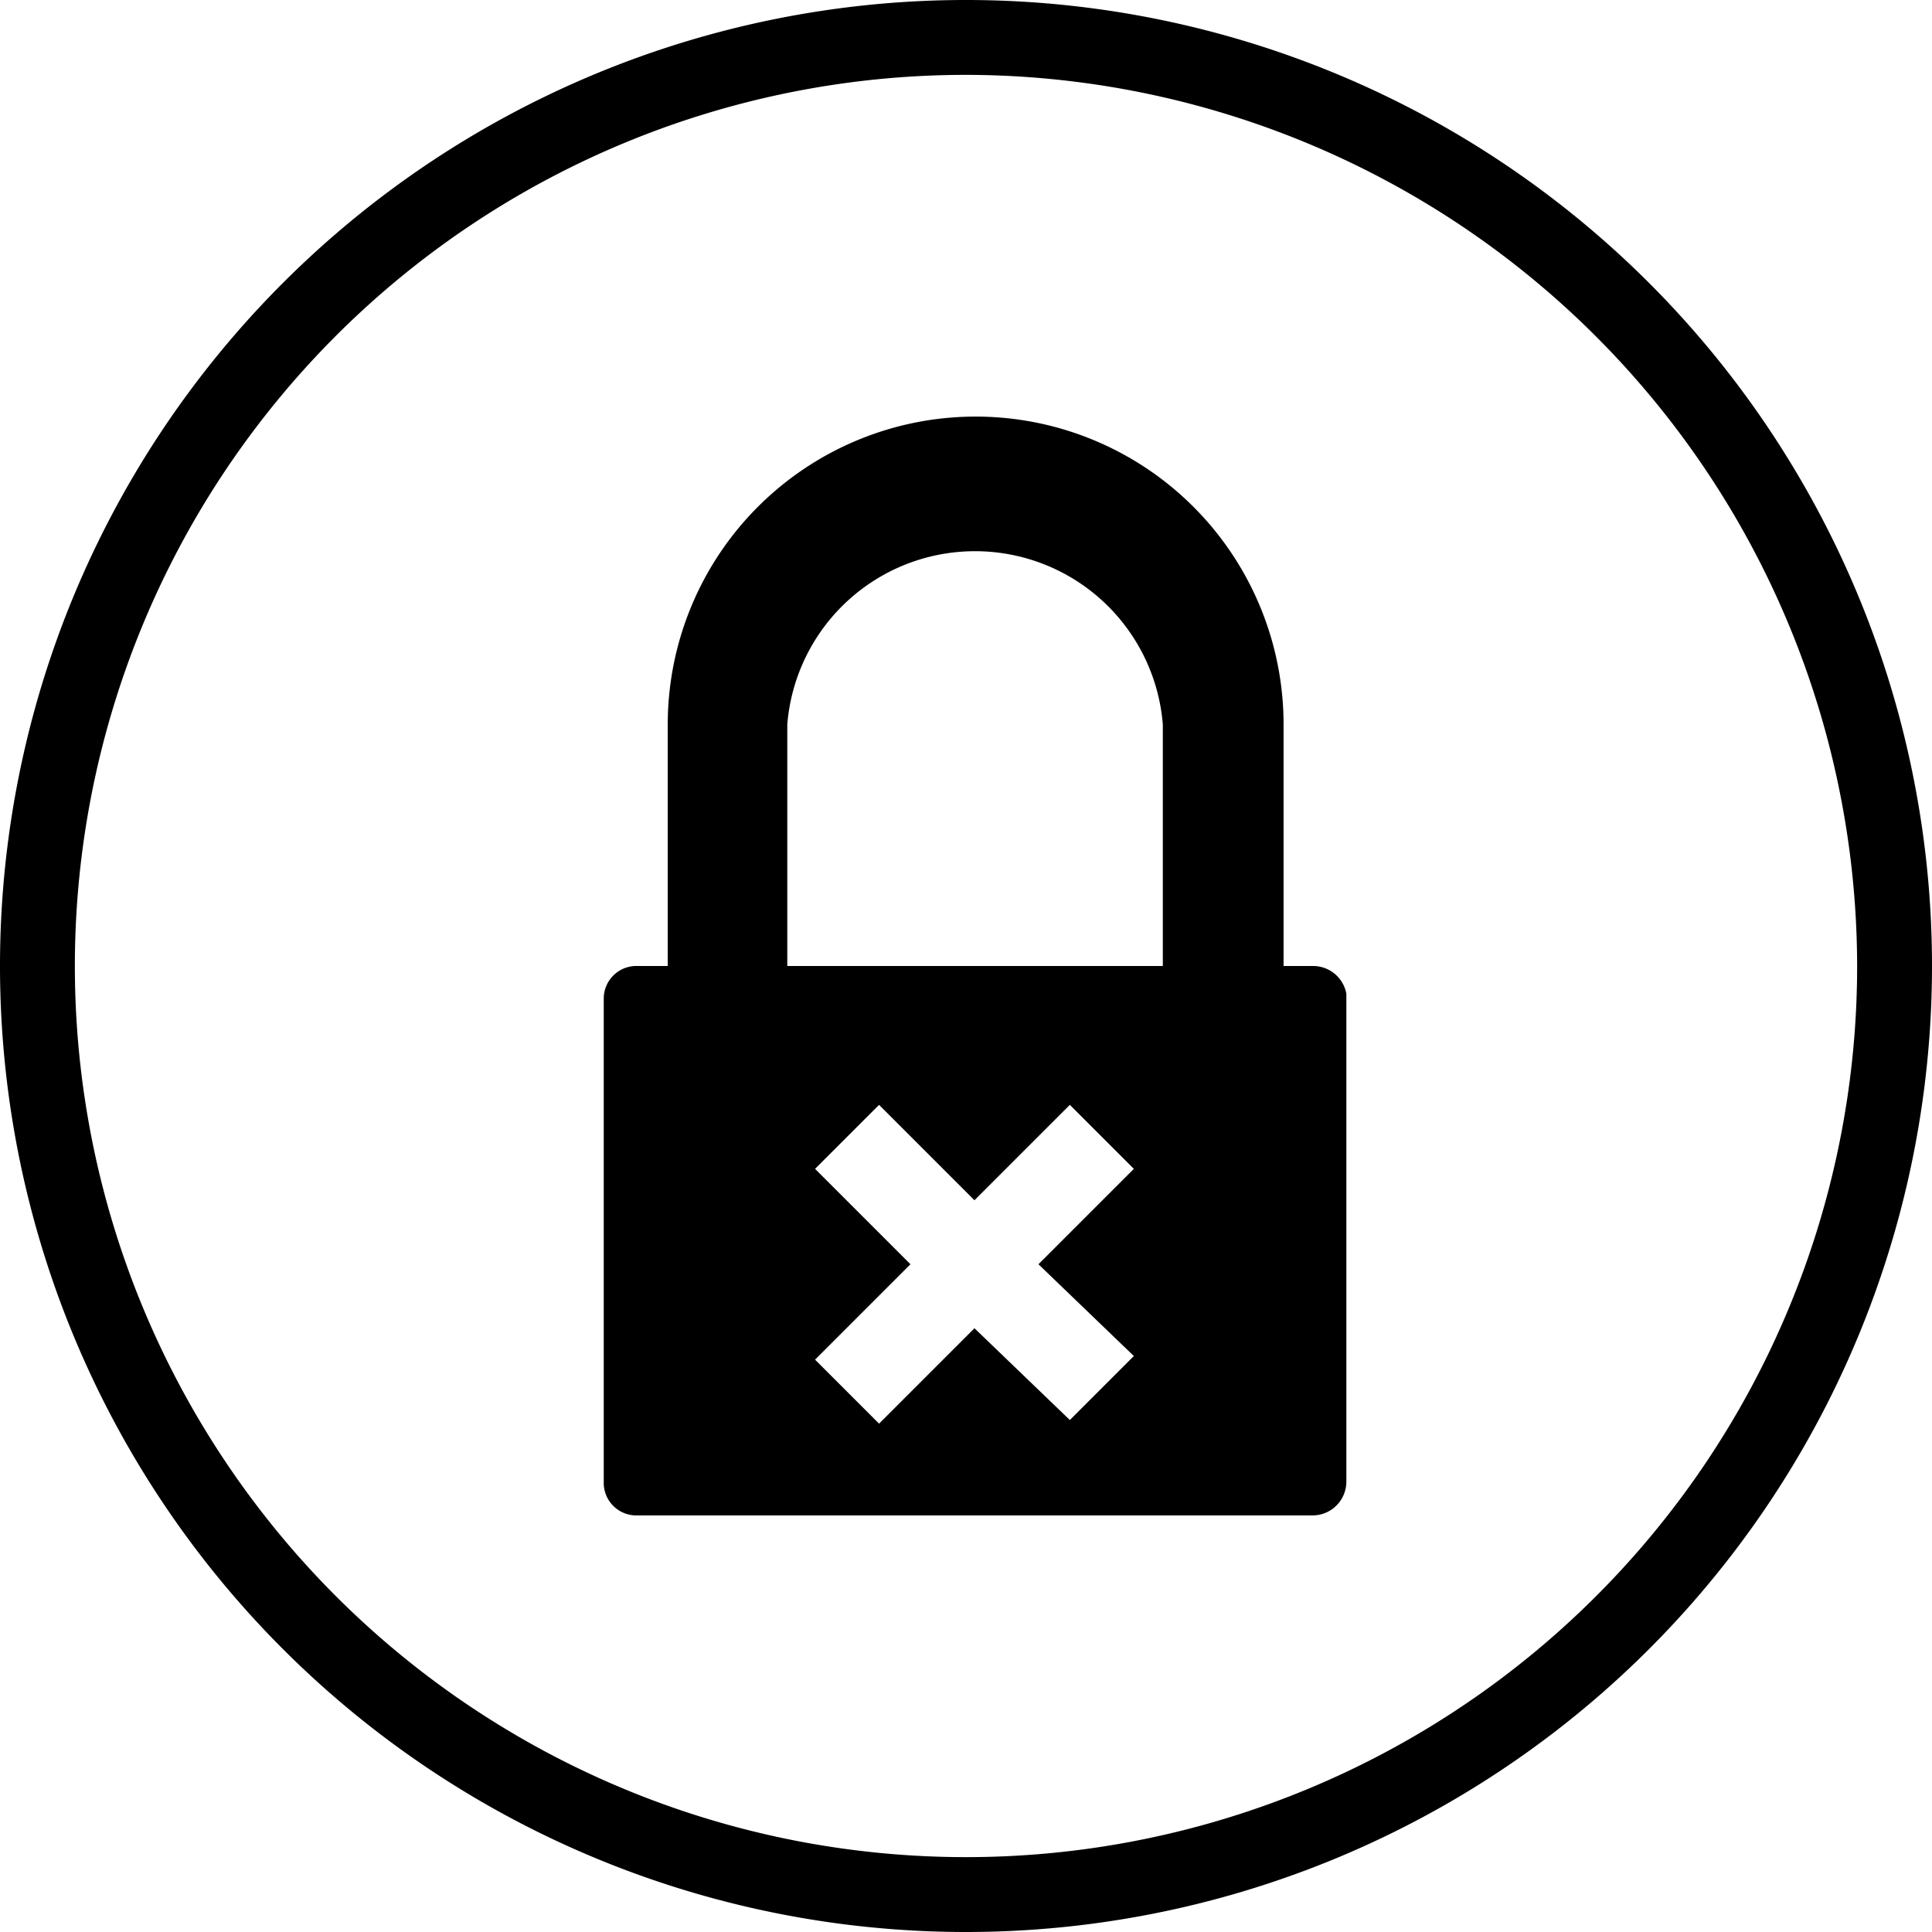 <svg id="Layer_1" data-name="Layer 1" xmlns="http://www.w3.org/2000/svg" viewBox="0 0 16 16"><path d="M8,16a8,8,0,1,1,8-8A8,8,0,0,1,8,16ZM8,.62A7.38,7.38,0,1,0,15.38,8,7.39,7.39,0,0,0,8,.62Z"/><path d="M11.15,12.23v-4A.28.28,0,0,0,10.87,8H5.28A.27.27,0,0,0,5,8.27v4a.27.27,0,0,0,.28.28h5.59a.28.28,0,0,0,.28-.28Zm-1.76-1-.53.53L8.07,11l-.79.79-.53-.53.79-.79-.79-.79.53-.53.79.79.79-.79.53.53-.79.79Z"/><path d="M6.52,8V6A1.56,1.56,0,0,1,9.63,6V8h1V6A2.54,2.54,0,0,0,5.53,6V8Z"/></svg>